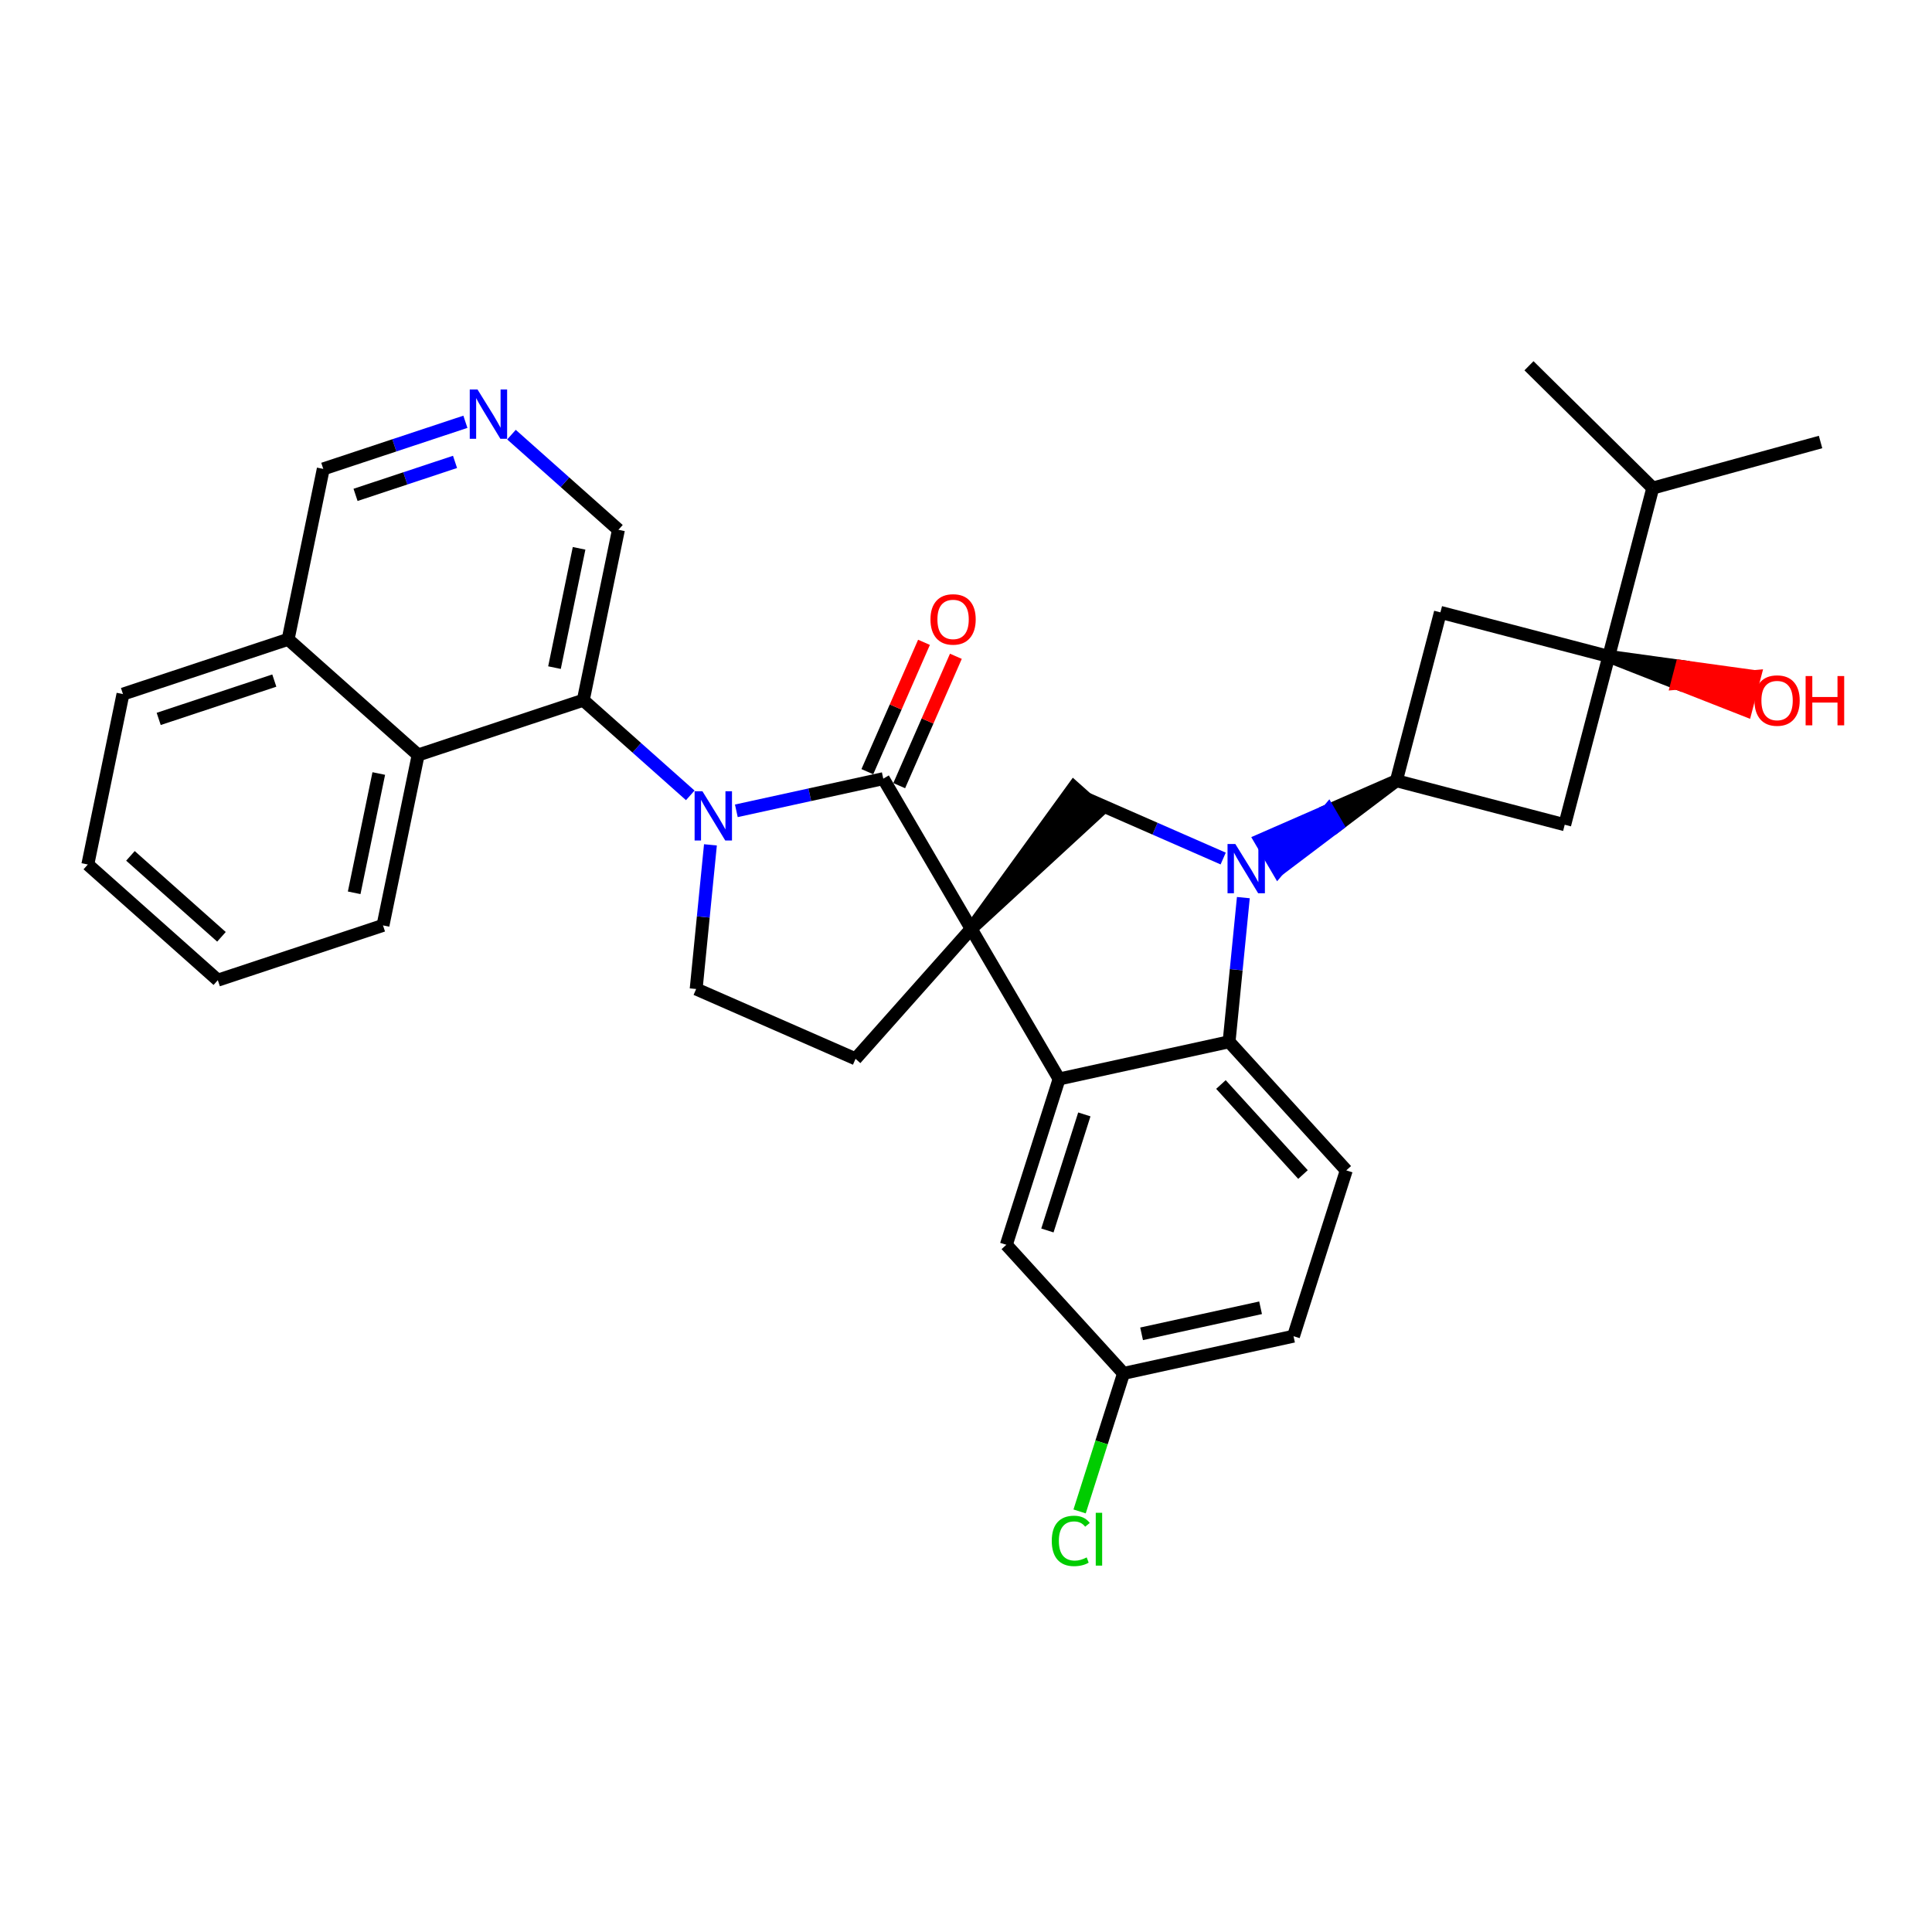 <?xml version='1.0' encoding='iso-8859-1'?>
<svg version='1.1' baseProfile='full'
              xmlns='http://www.w3.org/2000/svg'
                      xmlns:rdkit='http://www.rdkit.org/xml'
                      xmlns:xlink='http://www.w3.org/1999/xlink'
                  xml:space='preserve'
width='300px' height='300px' viewBox='0 0 300 300'>
<!-- END OF HEADER -->
<rect style='opacity:1.0;fill:#FFFFFF;stroke:none' width='300' height='300' x='0' y='0'> </rect>
<rect style='opacity:1.0;fill:#FFFFFF;stroke:none' width='300' height='300' x='0' y='0'> </rect>
<path class='bond-0 atom-0 atom-1' d='M 282.696,68.634 L 256.641,75.784' style='fill:none;fill-rule:evenodd;stroke:#000000;stroke-width:2.0px;stroke-linecap:butt;stroke-linejoin:miter;stroke-opacity:1' />
<path class='bond-1 atom-1 atom-2' d='M 256.641,75.784 L 237.42,56.795' style='fill:none;fill-rule:evenodd;stroke:#000000;stroke-width:2.0px;stroke-linecap:butt;stroke-linejoin:miter;stroke-opacity:1' />
<path class='bond-2 atom-1 atom-3' d='M 256.641,75.784 L 249.805,101.925' style='fill:none;fill-rule:evenodd;stroke:#000000;stroke-width:2.0px;stroke-linecap:butt;stroke-linejoin:miter;stroke-opacity:1' />
<path class='bond-3 atom-3 atom-4' d='M 249.805,101.925 L 260.439,106.102 L 261.123,103.488 Z' style='fill:#000000;fill-rule:evenodd;fill-opacity:1;stroke:#000000;stroke-width:2.0px;stroke-linecap:butt;stroke-linejoin:miter;stroke-opacity:1;' />
<path class='bond-3 atom-3 atom-4' d='M 260.439,106.102 L 272.441,105.051 L 271.074,110.279 Z' style='fill:#FF0000;fill-rule:evenodd;fill-opacity:1;stroke:#FF0000;stroke-width:2.0px;stroke-linecap:butt;stroke-linejoin:miter;stroke-opacity:1;' />
<path class='bond-3 atom-3 atom-4' d='M 260.439,106.102 L 261.123,103.488 L 272.441,105.051 Z' style='fill:#FF0000;fill-rule:evenodd;fill-opacity:1;stroke:#FF0000;stroke-width:2.0px;stroke-linecap:butt;stroke-linejoin:miter;stroke-opacity:1;' />
<path class='bond-4 atom-3 atom-5' d='M 249.805,101.925 L 242.97,128.065' style='fill:none;fill-rule:evenodd;stroke:#000000;stroke-width:2.0px;stroke-linecap:butt;stroke-linejoin:miter;stroke-opacity:1' />
<path class='bond-32 atom-32 atom-3' d='M 223.665,95.089 L 249.805,101.925' style='fill:none;fill-rule:evenodd;stroke:#000000;stroke-width:2.0px;stroke-linecap:butt;stroke-linejoin:miter;stroke-opacity:1' />
<path class='bond-5 atom-5 atom-6' d='M 242.97,128.065 L 216.83,121.229' style='fill:none;fill-rule:evenodd;stroke:#000000;stroke-width:2.0px;stroke-linecap:butt;stroke-linejoin:miter;stroke-opacity:1' />
<path class='bond-6 atom-6 atom-7' d='M 216.83,121.229 L 206.277,125.841 L 207.642,128.173 Z' style='fill:#000000;fill-rule:evenodd;fill-opacity:1;stroke:#000000;stroke-width:2.0px;stroke-linecap:butt;stroke-linejoin:miter;stroke-opacity:1;' />
<path class='bond-6 atom-6 atom-7' d='M 206.277,125.841 L 198.455,135.117 L 195.725,130.454 Z' style='fill:#0000FF;fill-rule:evenodd;fill-opacity:1;stroke:#0000FF;stroke-width:2.0px;stroke-linecap:butt;stroke-linejoin:miter;stroke-opacity:1;' />
<path class='bond-6 atom-6 atom-7' d='M 206.277,125.841 L 207.642,128.173 L 198.455,135.117 Z' style='fill:#0000FF;fill-rule:evenodd;fill-opacity:1;stroke:#0000FF;stroke-width:2.0px;stroke-linecap:butt;stroke-linejoin:miter;stroke-opacity:1;' />
<path class='bond-31 atom-6 atom-32' d='M 216.83,121.229 L 223.665,95.089' style='fill:none;fill-rule:evenodd;stroke:#000000;stroke-width:2.0px;stroke-linecap:butt;stroke-linejoin:miter;stroke-opacity:1' />
<path class='bond-7 atom-7 atom-8' d='M 189.935,133.313 L 179.349,128.676' style='fill:none;fill-rule:evenodd;stroke:#0000FF;stroke-width:2.0px;stroke-linecap:butt;stroke-linejoin:miter;stroke-opacity:1' />
<path class='bond-7 atom-7 atom-8' d='M 179.349,128.676 L 168.764,124.039' style='fill:none;fill-rule:evenodd;stroke:#000000;stroke-width:2.0px;stroke-linecap:butt;stroke-linejoin:miter;stroke-opacity:1' />
<path class='bond-33 atom-31 atom-7' d='M 190.85,161.767 L 191.959,150.574' style='fill:none;fill-rule:evenodd;stroke:#000000;stroke-width:2.0px;stroke-linecap:butt;stroke-linejoin:miter;stroke-opacity:1' />
<path class='bond-33 atom-31 atom-7' d='M 191.959,150.574 L 193.067,139.381' style='fill:none;fill-rule:evenodd;stroke:#0000FF;stroke-width:2.0px;stroke-linecap:butt;stroke-linejoin:miter;stroke-opacity:1' />
<path class='bond-8 atom-9 atom-8' d='M 150.806,144.227 L 170.782,125.835 L 166.745,122.243 Z' style='fill:#000000;fill-rule:evenodd;fill-opacity:1;stroke:#000000;stroke-width:2.0px;stroke-linecap:butt;stroke-linejoin:miter;stroke-opacity:1;' />
<path class='bond-9 atom-9 atom-10' d='M 150.806,144.227 L 132.848,164.415' style='fill:none;fill-rule:evenodd;stroke:#000000;stroke-width:2.0px;stroke-linecap:butt;stroke-linejoin:miter;stroke-opacity:1' />
<path class='bond-24 atom-9 atom-25' d='M 150.806,144.227 L 164.456,167.544' style='fill:none;fill-rule:evenodd;stroke:#000000;stroke-width:2.0px;stroke-linecap:butt;stroke-linejoin:miter;stroke-opacity:1' />
<path class='bond-34 atom-23 atom-9' d='M 137.155,120.91 L 150.806,144.227' style='fill:none;fill-rule:evenodd;stroke:#000000;stroke-width:2.0px;stroke-linecap:butt;stroke-linejoin:miter;stroke-opacity:1' />
<path class='bond-10 atom-10 atom-11' d='M 132.848,164.415 L 108.099,153.574' style='fill:none;fill-rule:evenodd;stroke:#000000;stroke-width:2.0px;stroke-linecap:butt;stroke-linejoin:miter;stroke-opacity:1' />
<path class='bond-11 atom-11 atom-12' d='M 108.099,153.574 L 109.207,142.381' style='fill:none;fill-rule:evenodd;stroke:#000000;stroke-width:2.0px;stroke-linecap:butt;stroke-linejoin:miter;stroke-opacity:1' />
<path class='bond-11 atom-11 atom-12' d='M 109.207,142.381 L 110.316,131.188' style='fill:none;fill-rule:evenodd;stroke:#0000FF;stroke-width:2.0px;stroke-linecap:butt;stroke-linejoin:miter;stroke-opacity:1' />
<path class='bond-12 atom-12 atom-13' d='M 107.184,123.504 L 98.879,116.117' style='fill:none;fill-rule:evenodd;stroke:#0000FF;stroke-width:2.0px;stroke-linecap:butt;stroke-linejoin:miter;stroke-opacity:1' />
<path class='bond-12 atom-12 atom-13' d='M 98.879,116.117 L 90.573,108.729' style='fill:none;fill-rule:evenodd;stroke:#000000;stroke-width:2.0px;stroke-linecap:butt;stroke-linejoin:miter;stroke-opacity:1' />
<path class='bond-22 atom-12 atom-23' d='M 114.339,125.904 L 125.747,123.407' style='fill:none;fill-rule:evenodd;stroke:#0000FF;stroke-width:2.0px;stroke-linecap:butt;stroke-linejoin:miter;stroke-opacity:1' />
<path class='bond-22 atom-12 atom-23' d='M 125.747,123.407 L 137.155,120.91' style='fill:none;fill-rule:evenodd;stroke:#000000;stroke-width:2.0px;stroke-linecap:butt;stroke-linejoin:miter;stroke-opacity:1' />
<path class='bond-13 atom-13 atom-14' d='M 90.573,108.729 L 96.031,82.267' style='fill:none;fill-rule:evenodd;stroke:#000000;stroke-width:2.0px;stroke-linecap:butt;stroke-linejoin:miter;stroke-opacity:1' />
<path class='bond-13 atom-13 atom-14' d='M 86.1,103.668 L 89.92,85.144' style='fill:none;fill-rule:evenodd;stroke:#000000;stroke-width:2.0px;stroke-linecap:butt;stroke-linejoin:miter;stroke-opacity:1' />
<path class='bond-36 atom-22 atom-13' d='M 64.928,117.233 L 90.573,108.729' style='fill:none;fill-rule:evenodd;stroke:#000000;stroke-width:2.0px;stroke-linecap:butt;stroke-linejoin:miter;stroke-opacity:1' />
<path class='bond-14 atom-14 atom-15' d='M 96.031,82.267 L 87.726,74.879' style='fill:none;fill-rule:evenodd;stroke:#000000;stroke-width:2.0px;stroke-linecap:butt;stroke-linejoin:miter;stroke-opacity:1' />
<path class='bond-14 atom-14 atom-15' d='M 87.726,74.879 L 79.421,67.491' style='fill:none;fill-rule:evenodd;stroke:#0000FF;stroke-width:2.0px;stroke-linecap:butt;stroke-linejoin:miter;stroke-opacity:1' />
<path class='bond-15 atom-15 atom-16' d='M 72.266,65.495 L 61.232,69.154' style='fill:none;fill-rule:evenodd;stroke:#0000FF;stroke-width:2.0px;stroke-linecap:butt;stroke-linejoin:miter;stroke-opacity:1' />
<path class='bond-15 atom-15 atom-16' d='M 61.232,69.154 L 50.198,72.813' style='fill:none;fill-rule:evenodd;stroke:#000000;stroke-width:2.0px;stroke-linecap:butt;stroke-linejoin:miter;stroke-opacity:1' />
<path class='bond-15 atom-15 atom-16' d='M 70.657,71.722 L 62.933,74.284' style='fill:none;fill-rule:evenodd;stroke:#0000FF;stroke-width:2.0px;stroke-linecap:butt;stroke-linejoin:miter;stroke-opacity:1' />
<path class='bond-15 atom-15 atom-16' d='M 62.933,74.284 L 55.209,76.845' style='fill:none;fill-rule:evenodd;stroke:#000000;stroke-width:2.0px;stroke-linecap:butt;stroke-linejoin:miter;stroke-opacity:1' />
<path class='bond-16 atom-16 atom-17' d='M 50.198,72.813 L 44.74,99.275' style='fill:none;fill-rule:evenodd;stroke:#000000;stroke-width:2.0px;stroke-linecap:butt;stroke-linejoin:miter;stroke-opacity:1' />
<path class='bond-17 atom-17 atom-18' d='M 44.74,99.275 L 19.094,107.779' style='fill:none;fill-rule:evenodd;stroke:#000000;stroke-width:2.0px;stroke-linecap:butt;stroke-linejoin:miter;stroke-opacity:1' />
<path class='bond-17 atom-17 atom-18' d='M 42.594,105.68 L 24.642,111.633' style='fill:none;fill-rule:evenodd;stroke:#000000;stroke-width:2.0px;stroke-linecap:butt;stroke-linejoin:miter;stroke-opacity:1' />
<path class='bond-37 atom-22 atom-17' d='M 64.928,117.233 L 44.74,99.275' style='fill:none;fill-rule:evenodd;stroke:#000000;stroke-width:2.0px;stroke-linecap:butt;stroke-linejoin:miter;stroke-opacity:1' />
<path class='bond-18 atom-18 atom-19' d='M 19.094,107.779 L 13.636,134.241' style='fill:none;fill-rule:evenodd;stroke:#000000;stroke-width:2.0px;stroke-linecap:butt;stroke-linejoin:miter;stroke-opacity:1' />
<path class='bond-19 atom-19 atom-20' d='M 13.636,134.241 L 33.824,152.199' style='fill:none;fill-rule:evenodd;stroke:#000000;stroke-width:2.0px;stroke-linecap:butt;stroke-linejoin:miter;stroke-opacity:1' />
<path class='bond-19 atom-19 atom-20' d='M 20.256,132.898 L 34.388,145.468' style='fill:none;fill-rule:evenodd;stroke:#000000;stroke-width:2.0px;stroke-linecap:butt;stroke-linejoin:miter;stroke-opacity:1' />
<path class='bond-20 atom-20 atom-21' d='M 33.824,152.199 L 59.47,143.695' style='fill:none;fill-rule:evenodd;stroke:#000000;stroke-width:2.0px;stroke-linecap:butt;stroke-linejoin:miter;stroke-opacity:1' />
<path class='bond-21 atom-21 atom-22' d='M 59.47,143.695 L 64.928,117.233' style='fill:none;fill-rule:evenodd;stroke:#000000;stroke-width:2.0px;stroke-linecap:butt;stroke-linejoin:miter;stroke-opacity:1' />
<path class='bond-21 atom-21 atom-22' d='M 54.996,138.634 L 58.817,120.111' style='fill:none;fill-rule:evenodd;stroke:#000000;stroke-width:2.0px;stroke-linecap:butt;stroke-linejoin:miter;stroke-opacity:1' />
<path class='bond-23 atom-23 atom-24' d='M 139.63,121.994 L 144.029,111.951' style='fill:none;fill-rule:evenodd;stroke:#000000;stroke-width:2.0px;stroke-linecap:butt;stroke-linejoin:miter;stroke-opacity:1' />
<path class='bond-23 atom-23 atom-24' d='M 144.029,111.951 L 148.428,101.908' style='fill:none;fill-rule:evenodd;stroke:#FF0000;stroke-width:2.0px;stroke-linecap:butt;stroke-linejoin:miter;stroke-opacity:1' />
<path class='bond-23 atom-23 atom-24' d='M 134.681,119.826 L 139.079,109.783' style='fill:none;fill-rule:evenodd;stroke:#000000;stroke-width:2.0px;stroke-linecap:butt;stroke-linejoin:miter;stroke-opacity:1' />
<path class='bond-23 atom-23 atom-24' d='M 139.079,109.783 L 143.478,99.74' style='fill:none;fill-rule:evenodd;stroke:#FF0000;stroke-width:2.0px;stroke-linecap:butt;stroke-linejoin:miter;stroke-opacity:1' />
<path class='bond-25 atom-25 atom-26' d='M 164.456,167.544 L 156.262,193.29' style='fill:none;fill-rule:evenodd;stroke:#000000;stroke-width:2.0px;stroke-linecap:butt;stroke-linejoin:miter;stroke-opacity:1' />
<path class='bond-25 atom-25 atom-26' d='M 168.376,173.045 L 162.641,191.067' style='fill:none;fill-rule:evenodd;stroke:#000000;stroke-width:2.0px;stroke-linecap:butt;stroke-linejoin:miter;stroke-opacity:1' />
<path class='bond-35 atom-31 atom-25' d='M 190.85,161.767 L 164.456,167.544' style='fill:none;fill-rule:evenodd;stroke:#000000;stroke-width:2.0px;stroke-linecap:butt;stroke-linejoin:miter;stroke-opacity:1' />
<path class='bond-26 atom-26 atom-27' d='M 156.262,193.29 L 174.462,213.26' style='fill:none;fill-rule:evenodd;stroke:#000000;stroke-width:2.0px;stroke-linecap:butt;stroke-linejoin:miter;stroke-opacity:1' />
<path class='bond-27 atom-27 atom-28' d='M 174.462,213.26 L 171.051,223.977' style='fill:none;fill-rule:evenodd;stroke:#000000;stroke-width:2.0px;stroke-linecap:butt;stroke-linejoin:miter;stroke-opacity:1' />
<path class='bond-27 atom-27 atom-28' d='M 171.051,223.977 L 167.64,234.694' style='fill:none;fill-rule:evenodd;stroke:#00CC00;stroke-width:2.0px;stroke-linecap:butt;stroke-linejoin:miter;stroke-opacity:1' />
<path class='bond-28 atom-27 atom-29' d='M 174.462,213.26 L 200.856,207.483' style='fill:none;fill-rule:evenodd;stroke:#000000;stroke-width:2.0px;stroke-linecap:butt;stroke-linejoin:miter;stroke-opacity:1' />
<path class='bond-28 atom-27 atom-29' d='M 177.266,207.115 L 195.742,203.071' style='fill:none;fill-rule:evenodd;stroke:#000000;stroke-width:2.0px;stroke-linecap:butt;stroke-linejoin:miter;stroke-opacity:1' />
<path class='bond-29 atom-29 atom-30' d='M 200.856,207.483 L 209.05,181.737' style='fill:none;fill-rule:evenodd;stroke:#000000;stroke-width:2.0px;stroke-linecap:butt;stroke-linejoin:miter;stroke-opacity:1' />
<path class='bond-30 atom-30 atom-31' d='M 209.05,181.737 L 190.85,161.767' style='fill:none;fill-rule:evenodd;stroke:#000000;stroke-width:2.0px;stroke-linecap:butt;stroke-linejoin:miter;stroke-opacity:1' />
<path class='bond-30 atom-30 atom-31' d='M 202.327,182.381 L 189.586,168.402' style='fill:none;fill-rule:evenodd;stroke:#000000;stroke-width:2.0px;stroke-linecap:butt;stroke-linejoin:miter;stroke-opacity:1' />
<path  class='atom-4' d='M 272.433 108.782
Q 272.433 106.944, 273.34 105.918
Q 274.248 104.891, 275.945 104.891
Q 277.642 104.891, 278.55 105.918
Q 279.458 106.944, 279.458 108.782
Q 279.458 110.64, 278.539 111.7
Q 277.62 112.748, 275.945 112.748
Q 274.259 112.748, 273.34 111.7
Q 272.433 110.651, 272.433 108.782
M 275.945 111.883
Q 277.112 111.883, 277.739 111.105
Q 278.377 110.316, 278.377 108.782
Q 278.377 107.279, 277.739 106.523
Q 277.112 105.755, 275.945 105.755
Q 274.778 105.755, 274.14 106.512
Q 273.513 107.268, 273.513 108.782
Q 273.513 110.327, 274.14 111.105
Q 274.778 111.883, 275.945 111.883
' fill='#FF0000'/>
<path  class='atom-4' d='M 280.376 104.977
L 281.414 104.977
L 281.414 108.23
L 285.326 108.23
L 285.326 104.977
L 286.364 104.977
L 286.364 112.629
L 285.326 112.629
L 285.326 109.095
L 281.414 109.095
L 281.414 112.629
L 280.376 112.629
L 280.376 104.977
' fill='#FF0000'/>
<path  class='atom-7' d='M 191.821 131.054
L 194.328 135.106
Q 194.577 135.506, 194.977 136.23
Q 195.377 136.955, 195.398 136.998
L 195.398 131.054
L 196.414 131.054
L 196.414 138.705
L 195.366 138.705
L 192.675 134.274
Q 192.361 133.756, 192.026 133.161
Q 191.702 132.567, 191.605 132.383
L 191.605 138.705
L 190.611 138.705
L 190.611 131.054
L 191.821 131.054
' fill='#0000FF'/>
<path  class='atom-12' d='M 109.07 122.861
L 111.577 126.913
Q 111.826 127.313, 112.226 128.037
Q 112.626 128.762, 112.647 128.805
L 112.647 122.861
L 113.663 122.861
L 113.663 130.512
L 112.615 130.512
L 109.924 126.081
Q 109.61 125.563, 109.275 124.968
Q 108.951 124.374, 108.854 124.19
L 108.854 130.512
L 107.859 130.512
L 107.859 122.861
L 109.07 122.861
' fill='#0000FF'/>
<path  class='atom-15' d='M 74.152 60.483
L 76.66 64.536
Q 76.908 64.936, 77.308 65.66
Q 77.708 66.384, 77.73 66.427
L 77.73 60.483
L 78.746 60.483
L 78.746 68.135
L 77.697 68.135
L 75.006 63.704
Q 74.693 63.185, 74.358 62.591
Q 74.034 61.996, 73.936 61.812
L 73.936 68.135
L 72.942 68.135
L 72.942 60.483
L 74.152 60.483
' fill='#0000FF'/>
<path  class='atom-24' d='M 144.483 96.182
Q 144.483 94.345, 145.391 93.318
Q 146.299 92.292, 147.996 92.292
Q 149.693 92.292, 150.6 93.318
Q 151.508 94.345, 151.508 96.182
Q 151.508 98.041, 150.59 99.1
Q 149.671 100.149, 147.996 100.149
Q 146.31 100.149, 145.391 99.1
Q 144.483 98.052, 144.483 96.182
M 147.996 99.284
Q 149.163 99.284, 149.79 98.506
Q 150.428 97.717, 150.428 96.182
Q 150.428 94.68, 149.79 93.924
Q 149.163 93.156, 147.996 93.156
Q 146.829 93.156, 146.191 93.913
Q 145.564 94.669, 145.564 96.182
Q 145.564 97.728, 146.191 98.506
Q 146.829 99.284, 147.996 99.284
' fill='#FF0000'/>
<path  class='atom-28' d='M 163.318 239.271
Q 163.318 237.369, 164.204 236.375
Q 165.101 235.37, 166.798 235.37
Q 168.375 235.37, 169.218 236.483
L 168.505 237.066
Q 167.889 236.256, 166.798 236.256
Q 165.641 236.256, 165.025 237.034
Q 164.42 237.801, 164.42 239.271
Q 164.42 240.784, 165.047 241.562
Q 165.684 242.341, 166.916 242.341
Q 167.759 242.341, 168.743 241.833
L 169.046 242.643
Q 168.646 242.903, 168.04 243.054
Q 167.435 243.205, 166.765 243.205
Q 165.101 243.205, 164.204 242.189
Q 163.318 241.173, 163.318 239.271
' fill='#00CC00'/>
<path  class='atom-28' d='M 170.148 234.905
L 171.142 234.905
L 171.142 243.108
L 170.148 243.108
L 170.148 234.905
' fill='#00CC00'/>
</svg>
